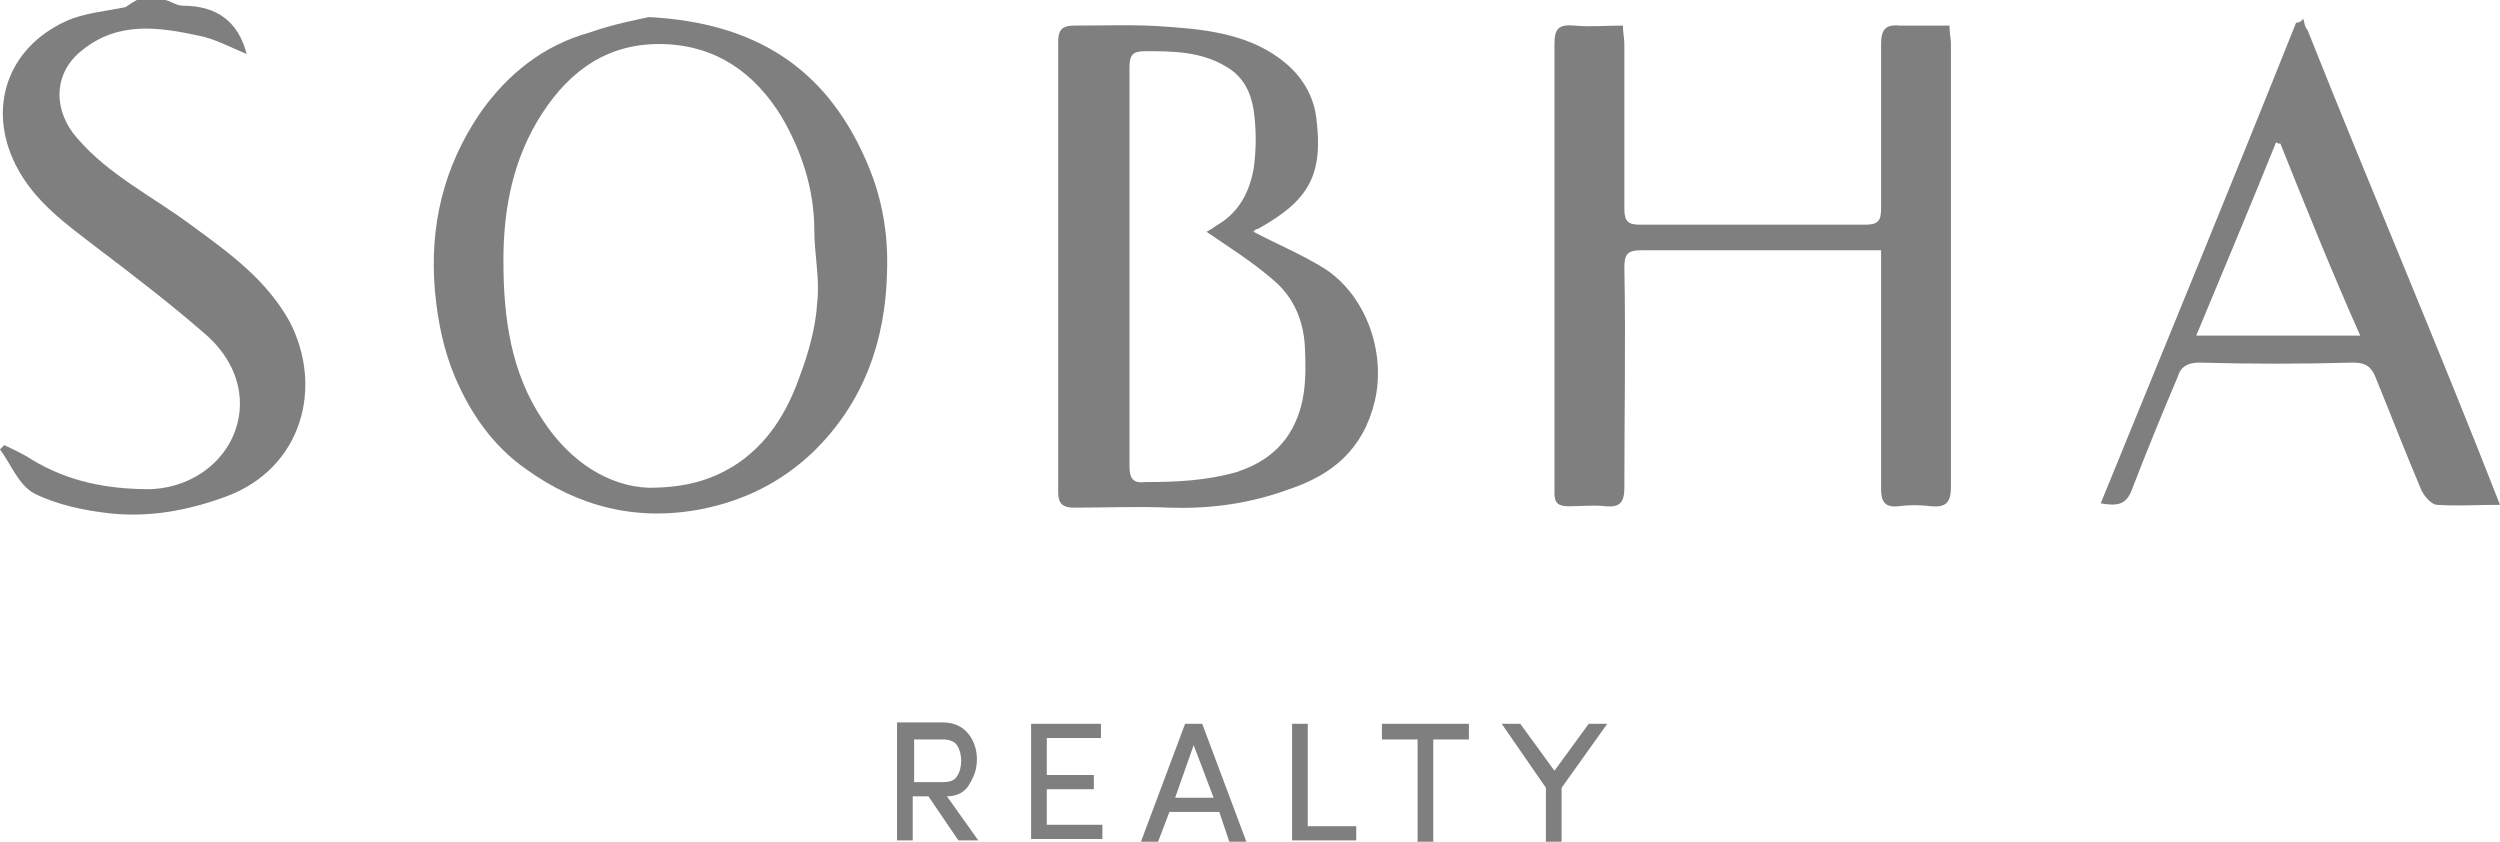 <svg xmlns="http://www.w3.org/2000/svg" width="98" height="33" viewBox="0 0 98 33" fill="none"><g opacity="0.5" clip-path="url(#clip0_1623_1882)"><path d="M6.485 0C6.708 0.056 6.932 0.223 7.156 0.223C8.497 0.223 9.336 0.836 9.671 2.118C9.001 1.84 8.386 1.505 7.771 1.394C6.205 1.059 4.64 0.836 3.242 1.951C2.013 2.899 2.124 4.404 3.019 5.407C4.249 6.856 5.982 7.693 7.547 8.863C9.001 9.922 10.454 10.981 11.348 12.598C12.69 15.162 11.852 18.34 8.889 19.454C7.379 20.012 5.87 20.291 4.305 20.123C3.298 20.012 2.236 19.789 1.342 19.343C0.727 19.008 0.447 18.228 0 17.615C0.056 17.559 0.112 17.503 0.168 17.448C0.503 17.615 0.894 17.782 1.23 18.005C2.683 18.897 4.249 19.176 5.87 19.176C7.715 19.12 9.224 17.838 9.392 16.11C9.504 14.883 8.889 13.824 8.05 13.1C6.708 11.929 5.255 10.814 3.857 9.755C2.627 8.807 1.342 7.916 0.615 6.466C-0.503 4.236 0.28 1.895 2.572 0.836C3.298 0.502 4.137 0.446 4.92 0.279C5.087 0.167 5.255 0.056 5.367 0C5.758 0 6.094 0 6.485 0Z" fill="black"></path><path d="M76.421 1.003C76.421 1.338 76.477 1.505 76.477 1.728C76.477 7.525 76.477 13.267 76.477 19.064C76.477 19.677 76.309 19.9 75.694 19.845C75.247 19.789 74.856 19.789 74.409 19.845C73.905 19.9 73.738 19.677 73.738 19.176C73.738 16.333 73.738 13.49 73.738 10.647C73.738 10.368 73.738 10.145 73.738 9.811C73.458 9.811 73.234 9.811 73.067 9.811C70.16 9.811 67.253 9.811 64.346 9.811C63.843 9.811 63.675 9.922 63.675 10.48C63.731 13.379 63.675 16.221 63.675 19.12C63.675 19.677 63.507 19.9 62.948 19.845C62.445 19.789 61.998 19.845 61.495 19.845C61.103 19.845 60.935 19.733 60.935 19.343C60.935 18.73 60.935 18.117 60.935 17.503C60.935 12.264 60.935 6.968 60.935 1.728C60.935 1.115 61.103 0.948 61.718 1.003C62.333 1.059 62.948 1.003 63.619 1.003C63.619 1.282 63.675 1.505 63.675 1.728C63.675 3.902 63.675 6.02 63.675 8.194C63.675 8.696 63.843 8.808 64.29 8.808C67.253 8.808 70.216 8.808 73.123 8.808C73.626 8.808 73.738 8.64 73.738 8.194C73.738 6.02 73.738 3.902 73.738 1.728C73.738 1.171 73.905 0.948 74.464 1.003C75.079 1.003 75.694 1.003 76.421 1.003Z" fill="black"></path><path d="M49.14 9.086C50.09 9.588 51.041 9.978 51.935 10.536C53.556 11.595 54.339 13.824 53.892 15.72C53.444 17.615 52.215 18.618 50.537 19.176C49.028 19.733 47.463 19.956 45.842 19.9C44.612 19.845 43.382 19.9 42.096 19.9C41.649 19.9 41.481 19.733 41.481 19.287C41.481 13.378 41.481 7.525 41.481 1.617C41.481 1.171 41.649 1.003 42.096 1.003C43.382 1.003 44.612 0.948 45.897 1.059C47.463 1.171 49.084 1.394 50.37 2.453C51.041 3.01 51.488 3.735 51.6 4.627C51.879 6.856 51.32 7.86 49.307 8.975C49.196 8.975 49.14 9.086 49.14 9.086ZM47.295 9.086C47.407 9.03 47.575 8.919 47.742 8.807C48.581 8.306 48.972 7.525 49.14 6.634C49.252 5.853 49.252 5.073 49.14 4.292C49.028 3.623 48.748 3.01 48.078 2.62C47.071 2.007 45.953 2.007 44.891 2.007C44.444 2.007 44.276 2.118 44.276 2.62C44.276 7.86 44.276 13.044 44.276 18.284C44.276 18.785 44.444 18.953 44.891 18.897C46.121 18.897 47.295 18.841 48.469 18.507C49.307 18.228 49.922 17.838 50.426 17.169C51.208 16.054 51.208 14.828 51.152 13.601C51.096 12.542 50.705 11.65 49.922 10.982C49.084 10.257 48.19 9.699 47.295 9.086Z" fill="black"></path><path d="M25.436 0.669C29.629 0.892 32.313 2.676 33.878 6.132C34.549 7.581 34.828 9.086 34.772 10.647C34.717 13.323 33.878 15.775 31.865 17.726C30.636 18.897 29.182 19.622 27.505 19.956C24.933 20.458 22.641 19.845 20.629 18.395C19.343 17.503 18.448 16.221 17.833 14.772C17.386 13.713 17.163 12.598 17.051 11.427C16.827 8.863 17.386 6.522 18.84 4.404C19.902 2.899 21.299 1.784 23.088 1.282C24.039 0.948 24.933 0.78 25.436 0.669ZM25.436 19.12C26.946 19.12 27.896 18.785 28.735 18.284C30.076 17.448 30.859 16.166 31.362 14.716C31.698 13.824 31.977 12.821 32.033 11.873C32.145 10.926 31.921 9.978 31.921 9.03C31.921 7.414 31.418 5.909 30.636 4.571C29.573 2.843 28.064 1.784 25.995 1.728C23.871 1.672 22.362 2.731 21.244 4.459C20.125 6.188 19.734 8.139 19.734 10.201C19.734 12.431 20.014 14.605 21.299 16.5C22.362 18.117 23.871 19.064 25.436 19.12Z" fill="black"></path><path d="M90.285 0.725C90.341 0.892 90.341 1.059 90.453 1.171C92.913 7.358 95.54 13.49 98 19.789C97.05 19.789 96.323 19.845 95.54 19.789C95.317 19.789 95.037 19.454 94.925 19.231C94.31 17.782 93.751 16.333 93.136 14.828C92.969 14.382 92.745 14.214 92.242 14.214C90.229 14.27 88.217 14.27 86.204 14.214C85.757 14.214 85.477 14.382 85.366 14.772C84.751 16.221 84.136 17.726 83.577 19.176C83.353 19.789 83.018 19.845 82.347 19.733C84.918 13.434 87.49 7.191 90.006 0.892C90.118 0.892 90.229 0.836 90.285 0.725ZM89.391 5.63C89.335 5.63 89.279 5.63 89.223 5.574C88.217 8.083 87.155 10.591 86.092 13.155C88.273 13.155 90.341 13.155 92.521 13.155C91.403 10.647 90.397 8.138 89.391 5.63Z" fill="black"></path><path d="M37.12 31.216L38.35 32.944H37.568L36.394 31.216H35.779V32.944H35.164V28.318H36.953C37.4 28.318 37.735 28.485 37.959 28.764C38.182 29.042 38.294 29.377 38.294 29.767C38.294 30.157 38.182 30.436 38.015 30.715C37.847 31.049 37.512 31.216 37.12 31.216ZM36.953 28.986H35.834V30.659H36.953C37.232 30.659 37.4 30.603 37.512 30.436C37.623 30.269 37.679 30.046 37.679 29.823C37.679 29.6 37.623 29.377 37.512 29.209C37.4 29.042 37.176 28.986 36.953 28.986Z" fill="black"></path><path d="M40.419 28.373H43.158V28.931H41.034V30.38H42.879V30.938H41.034V32.331H43.214V32.889H40.419V28.373Z" fill="black"></path><path d="M47.798 31.829H45.841L45.394 33H44.723L46.456 28.373H47.127L48.86 33H48.189L47.798 31.829ZM46.065 31.272H47.574L46.792 29.209L46.065 31.272Z" fill="black"></path><path d="M50.649 28.373H51.264V32.387H53.165V32.944H50.649V28.373Z" fill="black"></path><path d="M54.171 28.373H57.581V28.986H56.184V33H55.569V28.986H54.171V28.373Z" fill="black"></path><path d="M61.271 33H60.6V30.882L58.867 28.373H59.594L60.935 30.213L62.277 28.373H63.004L61.215 30.882V33H61.271Z" fill="black"></path></g><defs><clipPath id="clip0_1623_1882"><rect width="98" height="33" fill="white"></rect></clipPath></defs></svg>
